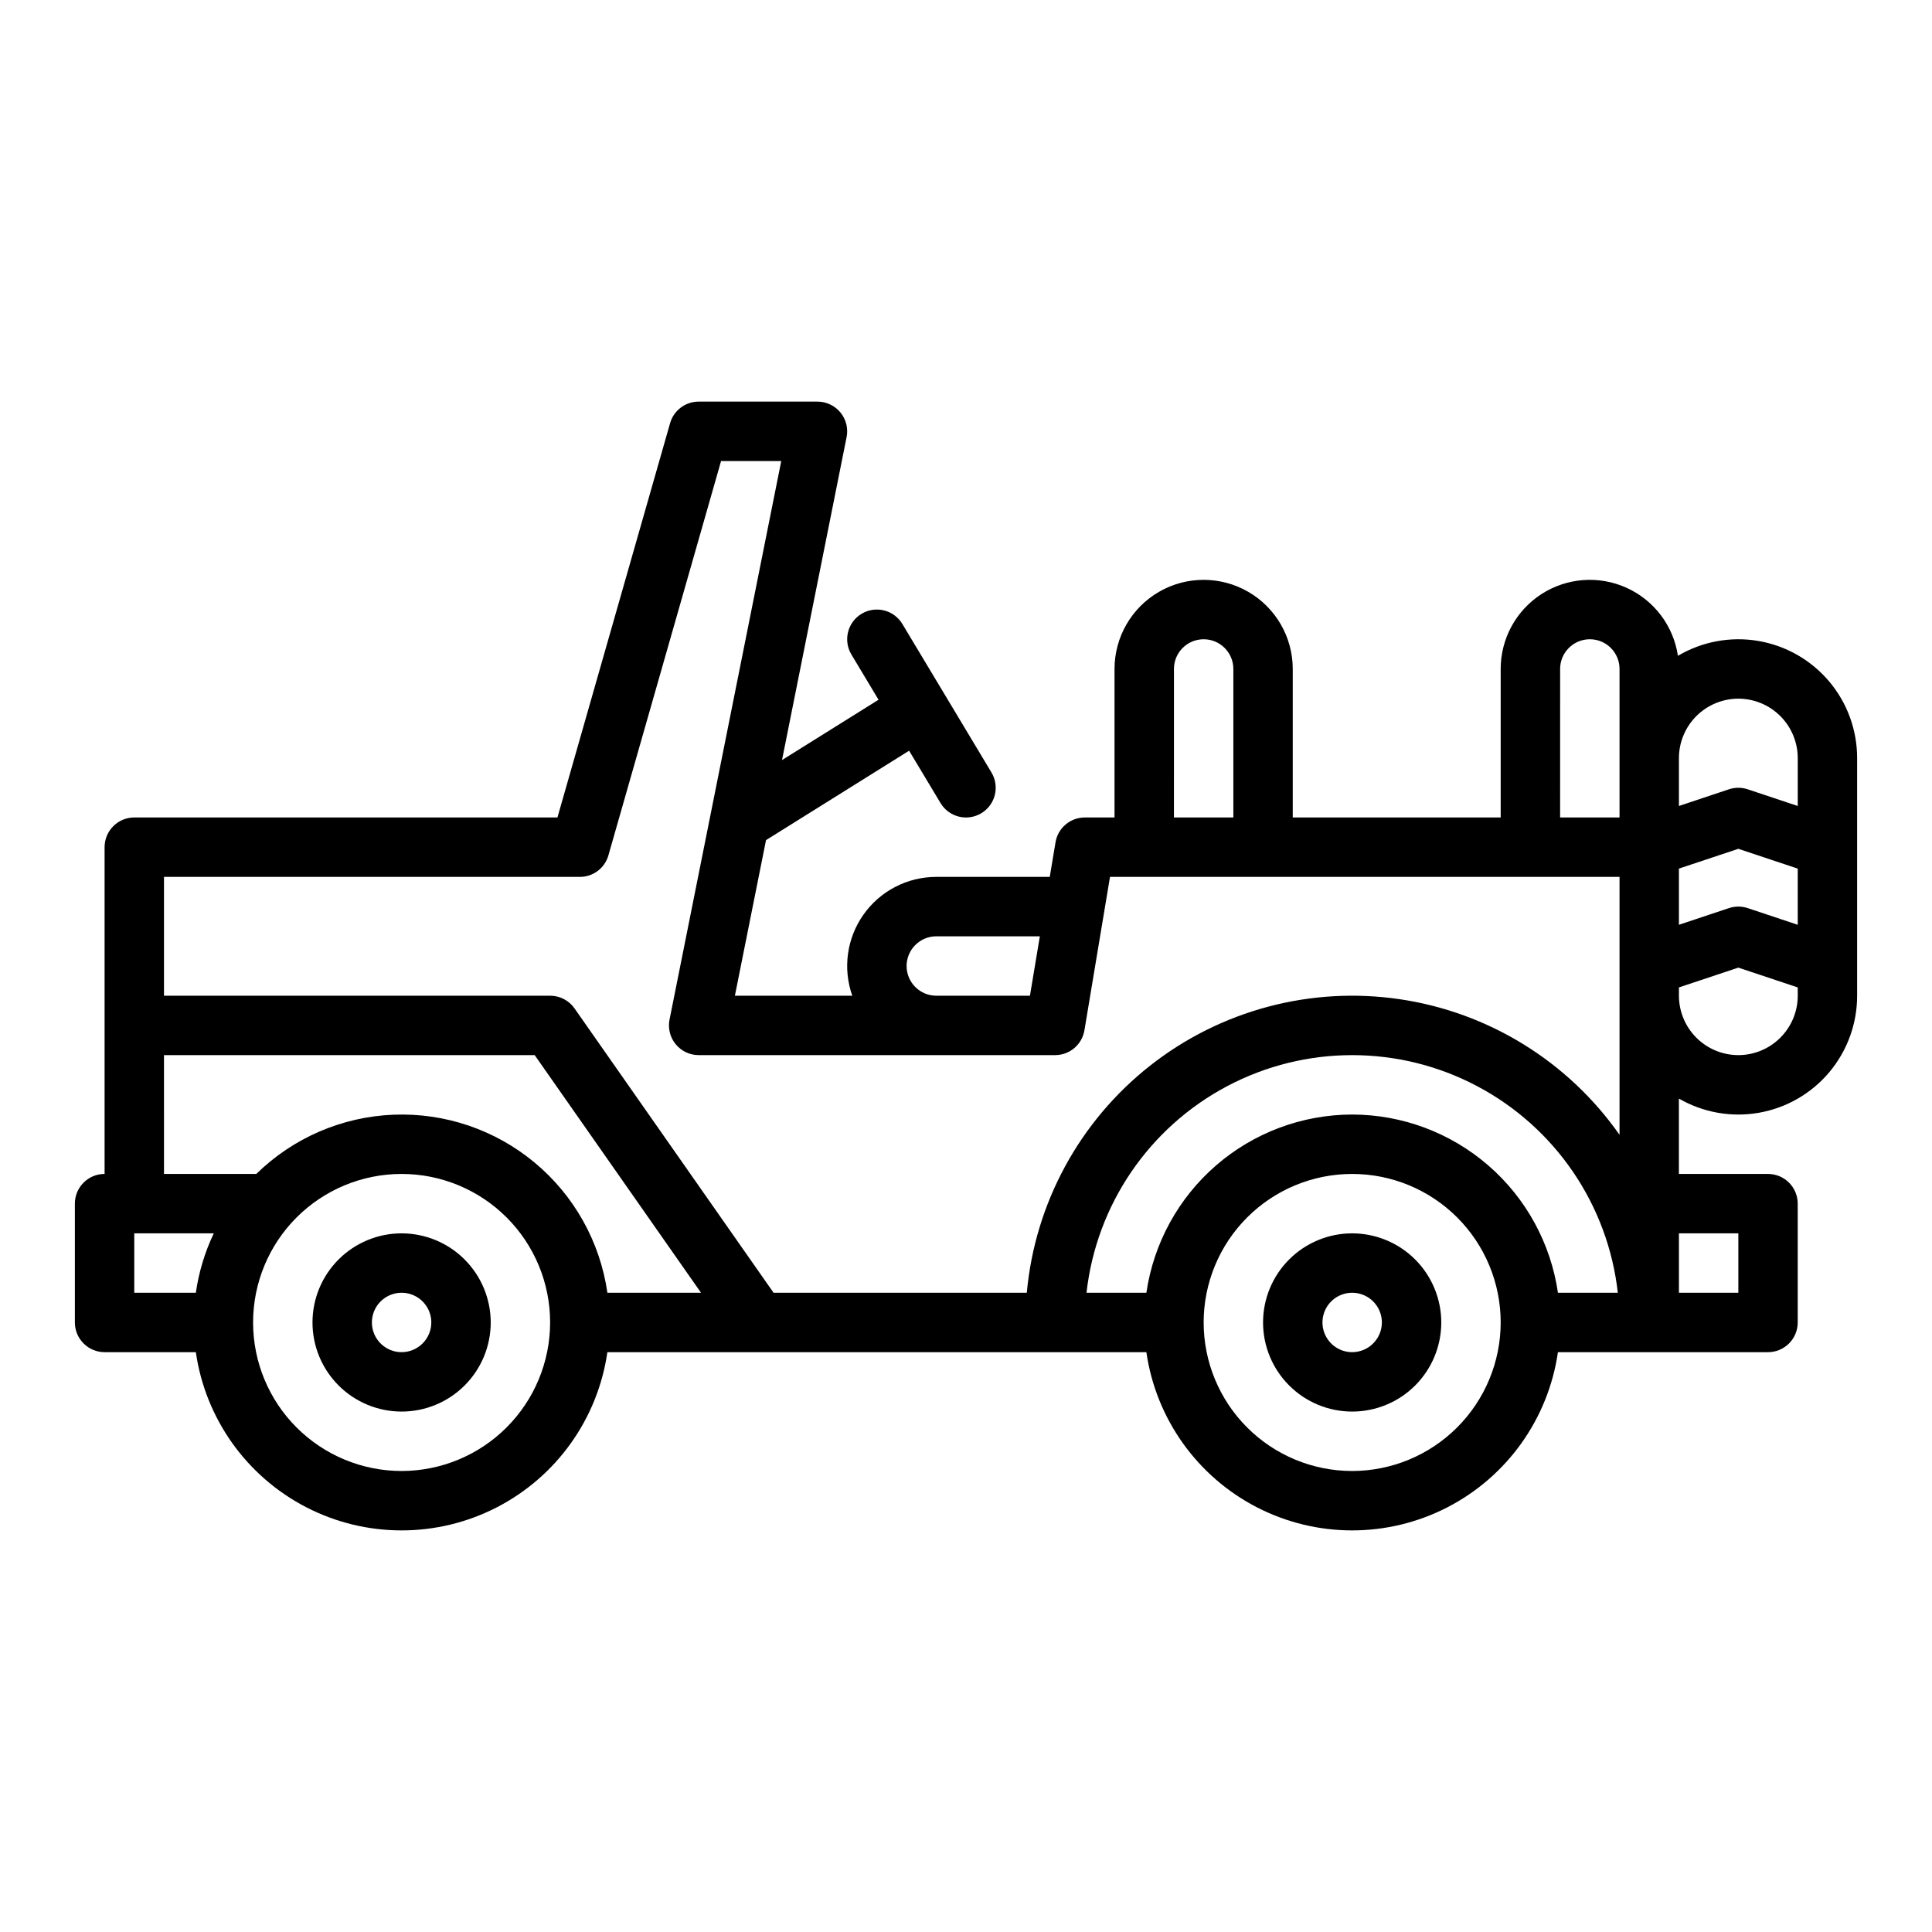 <?xml version="1.0" encoding="UTF-8"?>
<!-- Uploaded to: SVG Repo, www.svgrepo.com, Generator: SVG Repo Mixer Tools -->
<svg fill="#000000" width="800px" height="800px" version="1.1" viewBox="144 144 512 512" xmlns="http://www.w3.org/2000/svg">
 <g>
  <path d="m502.34 470.85c-6.266 0-12.27 2.488-16.699 6.918-4.43 4.426-6.918 10.434-6.918 16.695 0 6.266 2.488 12.273 6.918 16.699 4.43 4.43 10.434 6.918 16.699 6.918 6.262 0 12.27-2.488 16.699-6.918 4.426-4.426 6.914-10.434 6.914-16.699-0.004-6.258-2.496-12.262-6.922-16.691-4.43-4.426-10.43-6.914-16.691-6.922zm0 31.488c-3.184 0-6.055-1.918-7.273-4.859-1.219-2.941-0.547-6.328 1.707-8.582 2.25-2.25 5.637-2.922 8.578-1.703s4.859 4.086 4.859 7.269c-0.004 4.348-3.527 7.867-7.871 7.875z"/>
  <path d="m171.71 502.34h24.188c2.543 17.633 13.453 32.949 29.293 41.113 15.836 8.16 34.641 8.16 50.48 0 15.836-8.164 26.75-23.48 29.289-41.113h142.84c2.543 17.633 13.457 32.949 29.293 41.113 15.836 8.16 34.645 8.16 50.48 0 15.84-8.164 26.75-23.48 29.293-41.113h55.676c2.09 0 4.09-0.832 5.566-2.309 1.477-1.473 2.305-3.477 2.305-5.566v-31.484c0-2.09-0.828-4.094-2.305-5.566-1.477-1.477-3.477-2.309-5.566-2.309h-23.617v-19.973c6.41 3.711 13.922 5.043 21.215 3.758 7.293-1.281 13.902-5.094 18.66-10.766 4.758-5.676 7.363-12.844 7.359-20.25v-62.977c0.004-7.438-2.625-14.641-7.426-20.324-4.801-5.684-11.457-9.48-18.793-10.723-7.332-1.242-14.871 0.156-21.273 3.945-1.184-7.934-6.316-14.727-13.625-18.031-7.309-3.305-15.793-2.676-22.535 1.672-6.742 4.352-10.812 11.824-10.812 19.844v39.359h-55.105v-39.359c0-8.438-4.5-16.234-11.809-20.453-7.305-4.215-16.309-4.215-23.613 0-7.309 4.219-11.809 12.016-11.809 20.453v39.359h-7.871c-3.852 0-7.137 2.785-7.766 6.578l-1.527 9.168h-30.07c-7.664-0.004-14.855 3.719-19.285 9.98-4.426 6.258-5.535 14.281-2.977 21.508h-31.109l8.246-41.23 37.922-23.699 8.328 13.875c2.234 3.727 7.07 4.938 10.797 2.699 3.731-2.234 4.938-7.07 2.703-10.801l-12.504-20.844c-0.008-0.012-0.012-0.023-0.02-0.035l-0.012-0.016-11.082-18.465c-2.238-3.727-7.074-4.938-10.801-2.699-3.727 2.238-4.938 7.07-2.699 10.801l7.188 11.98-25.578 15.984 17.113-85.574h0.004c0.461-2.312-0.137-4.711-1.633-6.535-1.496-1.824-3.731-2.883-6.09-2.883h-31.488c-3.512 0-6.602 2.328-7.566 5.707l-29.855 104.5h-112.14c-4.348 0-7.871 3.527-7.871 7.875v86.594-0.004c-4.348 0-7.875 3.527-7.875 7.875v31.488-0.004c0 2.09 0.832 4.094 2.309 5.566 1.477 1.477 3.477 2.309 5.566 2.309zm7.871-31.488h21.07c-2.371 4.977-3.973 10.285-4.754 15.742h-16.316zm70.848 62.977c-10.438 0-20.449-4.148-27.832-11.531-7.379-7.379-11.527-17.391-11.527-27.832 0-10.438 4.148-20.449 11.527-27.828 7.383-7.383 17.395-11.531 27.832-11.531s20.449 4.148 27.832 11.531c7.383 7.379 11.527 17.391 11.527 27.828-0.012 10.438-4.16 20.441-11.539 27.82s-17.383 11.531-27.82 11.543zm251.91-94.465c-13.246 0.016-26.043 4.797-36.055 13.469s-16.57 20.656-18.48 33.762h-15.867c2.602-23.293 16.559-43.793 37.281-54.754 20.719-10.961 45.52-10.961 66.242 0 20.719 10.961 34.676 31.461 37.277 54.754h-15.867c-1.906-13.105-8.465-25.09-18.477-33.762-10.016-8.672-22.812-13.453-36.055-13.469zm0 94.465c-10.441 0-20.453-4.148-27.832-11.531-7.383-7.379-11.527-17.391-11.527-27.832 0-10.438 4.144-20.449 11.527-27.828 7.379-7.383 17.391-11.531 27.832-11.531 10.438 0 20.449 4.148 27.832 11.531 7.379 7.379 11.527 17.391 11.527 27.828-0.012 10.438-4.164 20.441-11.543 27.82s-17.383 11.531-27.816 11.543zm102.34-62.977v15.742h-15.746v-15.742zm15.742-81.77-13.254-4.418v-0.004c-1.617-0.539-3.363-0.539-4.981 0l-13.254 4.418v-14.891l15.742-5.246 15.742 5.246zm-15.742 34.535c-4.176-0.004-8.176-1.664-11.129-4.617-2.949-2.949-4.609-6.953-4.617-11.125v-2.199l15.742-5.246 15.742 5.246 0.004 2.199c-0.004 4.172-1.664 8.176-4.617 11.125-2.949 2.953-6.953 4.613-11.125 4.617zm0-94.465c4.172 0.008 8.176 1.668 11.125 4.617 2.953 2.953 4.613 6.953 4.617 11.129v12.695l-13.254-4.418v-0.004c-1.617-0.539-3.363-0.539-4.981 0l-13.254 4.422v-12.695c0.008-4.176 1.668-8.176 4.617-11.129 2.953-2.949 6.953-4.609 11.129-4.617zm-47.23-7.871h-0.004c0-4.348 3.527-7.871 7.875-7.871s7.871 3.523 7.871 7.871v39.359h-15.746zm-102.34 0h-0.004c0-4.348 3.527-7.871 7.875-7.871 4.348 0 7.871 3.523 7.871 7.871v39.359h-15.746zm-70.848 78.719-0.004 0.004c0.004-4.348 3.527-7.867 7.871-7.875h27.441l-2.625 15.742-24.816 0.004c-4.344-0.004-7.867-3.527-7.871-7.871zm-86.594-23.617v0.004c3.512 0 6.602-2.328 7.566-5.707l29.855-104.5h15.949l-29.605 148.02c-0.461 2.312 0.137 4.711 1.633 6.535s3.731 2.879 6.086 2.879h94.465c3.852 0 7.133-2.781 7.766-6.578l6.777-40.652h135.03v68.352c-13.66-19.48-34.734-32.477-58.27-35.941-23.535-3.465-47.461 2.914-66.152 17.629-18.691 14.715-30.504 36.477-32.656 60.168h-67.109l-52.754-75.363c-1.473-2.102-3.883-3.356-6.453-3.356h-102.34v-31.488zm-110.21 47.234h98.238l44.082 62.977h-24.812c-1.938-13.496-8.812-25.793-19.297-34.508-10.484-8.719-23.832-13.234-37.453-12.676-13.625 0.559-26.559 6.152-36.293 15.695h-24.465z"/>
  <path d="m250.43 470.85c-6.262 0-12.27 2.488-16.699 6.918-4.43 4.426-6.918 10.434-6.918 16.695 0 6.266 2.488 12.273 6.918 16.699 4.43 4.43 10.438 6.918 16.699 6.918 6.266 0 12.27-2.488 16.699-6.918 4.43-4.426 6.918-10.434 6.918-16.699-0.008-6.258-2.5-12.262-6.926-16.691-4.426-4.426-10.43-6.914-16.691-6.922zm0 31.488c-3.184 0-6.055-1.918-7.273-4.859-1.219-2.941-0.543-6.328 1.707-8.582 2.25-2.25 5.637-2.922 8.578-1.703s4.859 4.086 4.859 7.269c-0.004 4.348-3.523 7.867-7.871 7.875z"/>
 </g>
</svg>